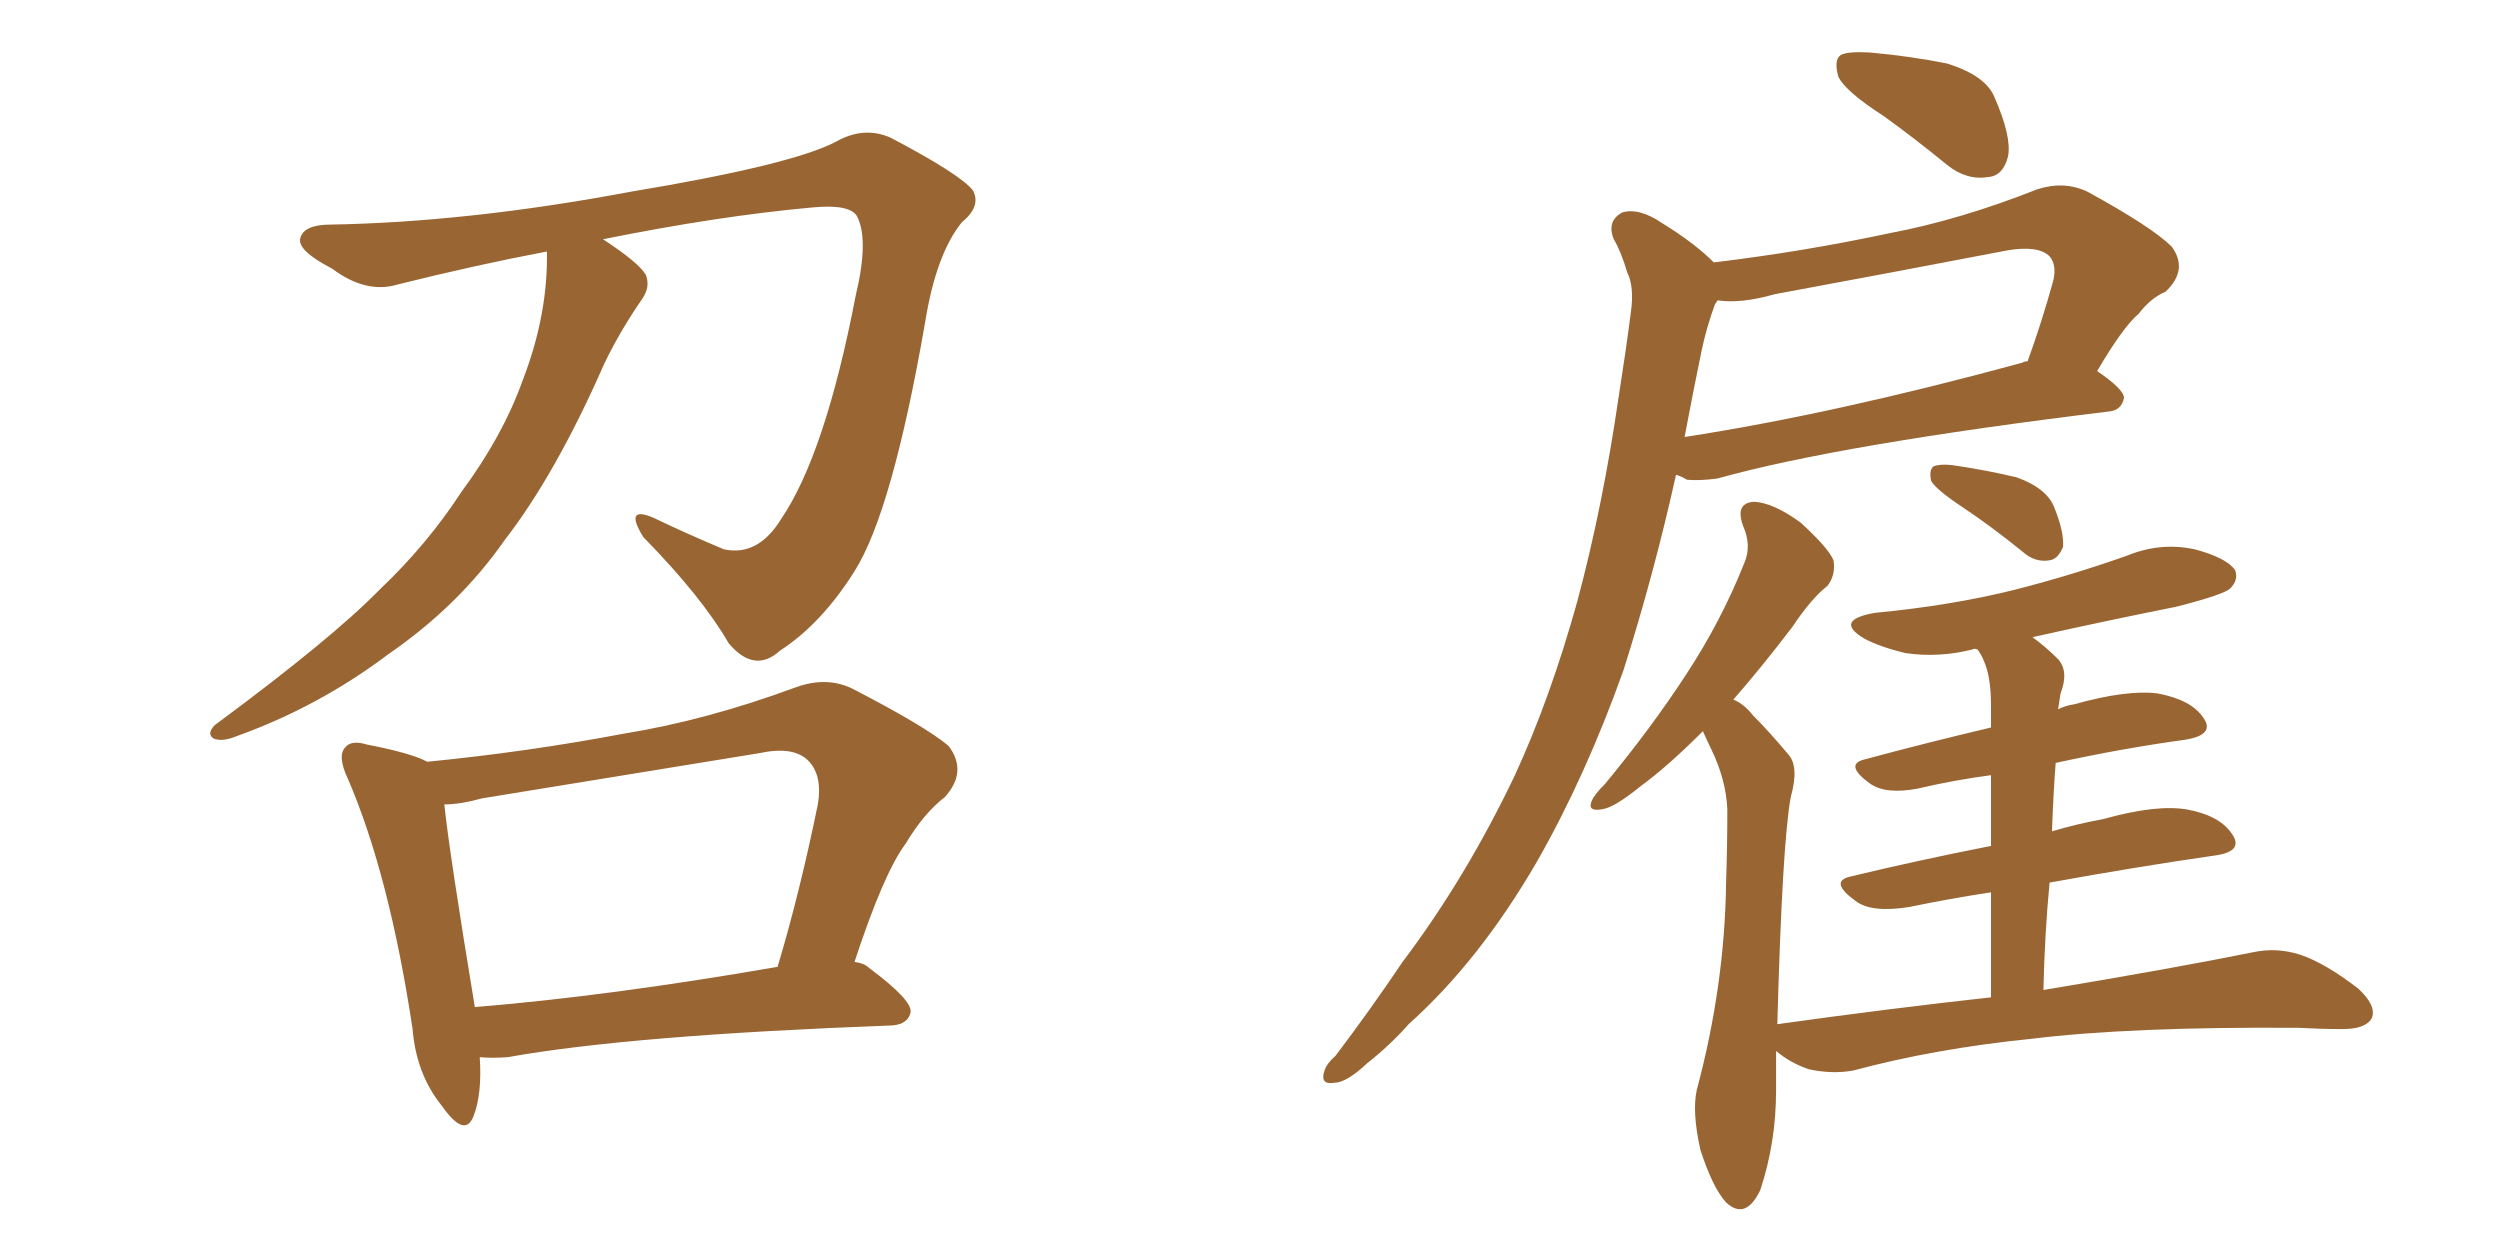 <svg xmlns="http://www.w3.org/2000/svg" xmlns:xlink="http://www.w3.org/1999/xlink" width="300" height="150"><path fill="#996633" padding="10" d="M57.57 126.86L57.57 126.86Q57.86 131.25 56.84 133.89L56.84 133.89Q55.81 136.67 53.03 132.71L53.03 132.71Q49.95 128.91 49.51 123.49L49.51 123.49Q46.73 105.03 41.75 93.46L41.75 93.46Q40.43 90.67 41.46 89.65L41.46 89.65Q42.19 88.77 44.09 89.36L44.09 89.36Q49.37 90.38 51.27 91.41L51.27 91.41Q63.28 90.23 74.85 88.04L74.85 88.04Q84.81 86.43 95.51 82.47L95.51 82.47Q99.17 81.15 102.25 82.62L102.25 82.62Q111.04 87.16 113.82 89.50L113.82 89.50Q116.16 92.58 113.38 95.65L113.38 95.65Q110.89 97.56 108.69 101.22L108.69 101.22Q106.05 104.74 102.54 115.43L102.54 115.43Q103.71 115.58 104.30 116.16L104.30 116.16Q109.42 119.97 109.28 121.44L109.28 121.44Q108.98 122.90 107.08 123.05L107.08 123.05Q75.59 124.22 60.94 126.86L60.94 126.86Q59.03 127.00 57.57 126.86ZM56.98 120.85L56.98 120.85Q73.10 119.53 93.31 116.02L93.31 116.02Q95.95 107.23 98.14 96.53L98.14 96.53Q98.73 93.02 96.97 91.26L96.97 91.26Q95.21 89.50 91.11 90.38L91.11 90.38Q75 93.02 57.86 95.80L57.86 95.80Q55.22 96.53 53.32 96.53L53.32 96.53Q53.91 102.25 56.98 120.85ZM72.36 28.71L72.36 28.71L72.36 28.71Q76.61 31.49 77.49 32.96L77.49 32.96Q78.08 34.42 77.05 35.89L77.05 35.89Q74.41 39.70 72.51 43.65L72.51 43.65Q66.65 56.98 60.50 64.89L60.50 64.89Q55.08 72.66 46.58 78.52L46.58 78.52Q38.23 84.81 28.42 88.33L28.42 88.33Q26.66 89.06 25.63 88.62L25.63 88.62Q24.76 88.04 25.78 87.01L25.78 87.01Q39.84 76.61 45.56 70.75L45.56 70.75Q51.27 65.33 55.37 59.03L55.37 59.03Q60.35 52.29 62.70 45.70L62.70 45.70Q65.77 37.79 65.63 30.18L65.63 30.18Q57.13 31.79 47.75 34.13L47.75 34.13Q43.95 35.30 39.84 32.23L39.84 32.23Q35.60 30.03 36.04 28.56L36.04 28.56Q36.47 26.95 39.70 26.95L39.70 26.95Q56.25 26.66 75.73 23.00L75.73 23.00Q95.07 19.78 100.34 16.99L100.34 16.99Q103.71 15.09 106.93 16.55L106.93 16.55Q115.28 20.95 116.75 22.85L116.75 22.85Q117.77 24.76 115.43 26.66L115.43 26.66Q112.35 30.47 111.04 38.53L111.04 38.53Q107.08 61.38 102.54 68.55L102.54 68.55Q98.58 74.85 93.60 78.08L93.60 78.08Q90.53 80.86 87.45 77.20L87.45 77.20Q84.23 71.63 77.20 64.45L77.20 64.45Q74.85 60.64 78.37 62.11L78.37 62.11Q82.32 64.01 86.87 65.92L86.87 65.92Q90.97 66.80 93.75 62.26L93.75 62.26Q99.02 54.49 102.69 35.45L102.69 35.45Q104.30 28.71 102.83 25.93L102.83 25.93Q101.95 24.46 97.41 24.90L97.41 24.90Q86.13 25.93 72.36 28.71ZM226.03 13.92L226.03 13.92Q221.48 10.99 220.61 9.23L220.61 9.23Q220.02 7.18 220.90 6.59L220.90 6.59Q221.78 6.15 224.41 6.30L224.41 6.30Q229.25 6.74 233.64 7.62L233.64 7.62Q238.33 9.08 239.36 11.72L239.36 11.72Q241.41 16.41 240.97 18.75L240.97 18.75Q240.38 21.09 238.62 21.24L238.62 21.24Q235.99 21.68 233.64 19.78L233.64 19.78Q229.69 16.55 226.03 13.92ZM205.66 31.49L205.66 31.49Q216.50 30.18 226.76 27.98L226.76 27.98Q235.25 26.37 244.48 22.71L244.48 22.71Q247.71 21.68 250.49 23.00L250.49 23.00Q258.25 27.25 260.60 29.59L260.60 29.59Q262.65 32.37 259.86 35.01L259.86 35.01Q258.11 35.74 256.64 37.65L256.64 37.65Q254.74 39.26 251.66 44.53L251.66 44.53Q254.88 46.73 254.88 47.75L254.88 47.75Q254.59 49.22 253.13 49.37L253.13 49.37Q220.75 53.32 206.10 57.42L206.10 57.42Q203.91 57.71 202.44 57.57L202.44 57.57Q201.71 57.13 201.12 56.98L201.12 56.98Q198.49 68.85 194.82 80.42L194.82 80.42Q190.28 93.16 184.42 103.42L184.42 103.42Q177.54 115.28 169.04 122.90L169.04 122.90Q166.85 125.39 164.06 127.59L164.06 127.59Q161.57 129.93 160.11 129.93L160.11 129.93Q158.35 130.22 158.94 128.47L158.94 128.47Q159.23 127.59 160.25 126.71L160.25 126.71Q164.36 121.29 168.31 115.43L168.31 115.43Q175.93 105.32 181.79 93.02L181.79 93.02Q186.04 83.79 189.26 72.22L189.26 72.22Q192.33 60.79 194.24 47.61L194.24 47.61Q195.12 42.04 195.70 37.50L195.70 37.50Q196.14 34.42 195.26 32.67L195.26 32.67Q194.53 30.18 193.65 28.71L193.65 28.71Q192.77 26.51 194.68 25.49L194.68 25.49Q196.73 24.90 199.51 26.81L199.51 26.81Q203.32 29.15 205.66 31.49ZM204.20 42.04L204.20 42.04Q203.17 47.02 202.15 52.44L202.15 52.44Q220.17 49.66 242.72 43.51L242.72 43.51Q242.87 43.36 243.31 43.36L243.31 43.36Q244.92 38.96 246.39 33.69L246.39 33.69Q246.83 31.79 245.95 30.76L245.95 30.76Q244.63 29.44 240.97 30.03L240.97 30.03Q227.20 32.67 212.99 35.30L212.99 35.30Q208.89 36.47 206.10 36.04L206.10 36.04Q205.96 36.33 205.81 36.47L205.81 36.47Q204.79 39.26 204.20 42.04ZM235.40 60.79L235.40 60.79Q232.32 58.74 231.74 57.71L231.74 57.71Q231.45 56.40 232.03 55.96L232.03 55.96Q232.76 55.66 234.23 55.81L234.23 55.81Q238.33 56.40 241.99 57.28L241.99 57.28Q245.65 58.59 246.53 60.94L246.53 60.94Q247.71 63.87 247.56 65.63L247.56 65.63Q246.97 67.09 245.95 67.24L245.95 67.24Q244.19 67.53 242.72 66.21L242.72 66.21Q238.92 63.13 235.40 60.79ZM238.92 119.68L238.92 119.68L238.92 119.68Q238.92 112.50 238.92 107.08L238.92 107.08Q234.08 107.81 229.10 108.84L229.10 108.84Q224.56 109.57 222.66 108.11L222.66 108.11Q219.43 105.76 222.07 105.18L222.07 105.18Q229.98 103.27 238.92 101.51L238.92 101.51Q238.92 96.53 238.92 93.02L238.92 93.02Q234.52 93.60 230.13 94.63L230.13 94.63Q226.32 95.36 224.41 94.04L224.41 94.04Q221.19 91.70 223.83 91.11L223.83 91.11Q230.86 89.21 238.92 87.30L238.92 87.30Q238.92 85.25 238.92 84.67L238.92 84.67Q238.92 81.15 238.04 79.25L238.04 79.25Q237.74 78.52 237.30 77.93L237.30 77.93Q236.87 77.78 236.72 77.93L236.72 77.93Q232.62 78.96 228.66 78.37L228.66 78.37Q225.59 77.64 223.68 76.61L223.68 76.61Q220.02 74.41 225 73.54L225 73.54Q234.23 72.66 241.85 70.75L241.85 70.75Q248.73 68.99 255.32 66.65L255.32 66.65Q259.28 65.04 263.38 65.92L263.38 65.92Q267.19 66.94 268.21 68.41L268.21 68.41Q268.65 69.58 267.63 70.61L267.63 70.61Q266.89 71.34 261.18 72.80L261.18 72.80Q252.39 74.56 243.90 76.46L243.90 76.46Q245.51 77.64 246.97 79.10L246.97 79.10Q248.29 80.57 247.27 83.20L247.27 83.20Q247.12 84.08 246.97 85.11L246.97 85.11Q247.85 84.67 248.88 84.52L248.88 84.52Q255.18 82.76 258.84 83.20L258.84 83.20Q262.94 83.94 264.40 86.13L264.40 86.13Q265.87 88.18 262.21 88.77L262.21 88.77Q254.74 89.79 246.68 91.55L246.68 91.55Q246.39 95.36 246.24 99.76L246.24 99.76Q249.17 98.88 252.39 98.29L252.39 98.29Q258.69 96.53 262.35 97.12L262.35 97.12Q266.46 97.85 267.92 100.20L267.92 100.20Q269.24 102.25 265.58 102.69L265.58 102.69Q256.49 104.00 245.95 105.91L245.95 105.91Q245.36 112.06 245.21 118.80L245.21 118.80Q261.04 116.16 270.41 114.26L270.41 114.26Q273.19 113.67 275.98 114.55L275.98 114.55Q279.05 115.58 283.01 118.65L283.01 118.65Q285.21 120.70 284.62 122.17L284.62 122.17Q283.89 123.49 281.10 123.49L281.10 123.49Q278.61 123.49 275.83 123.34L275.83 123.34Q255.76 123.19 243.75 124.66L243.75 124.66Q232.18 125.83 222.36 128.47L222.36 128.47Q219.87 128.91 217.09 128.32L217.09 128.32Q214.89 127.59 213.13 126.12L213.13 126.12Q213.13 128.47 213.13 130.81L213.13 130.81Q213.13 137.11 211.23 142.82L211.23 142.82Q209.47 146.48 207.13 144.29L207.13 144.29Q205.52 142.53 204.05 137.99L204.05 137.99Q203.03 133.45 203.61 130.81L203.61 130.81Q206.98 118.21 207.13 105.91L207.13 105.91Q207.28 101.66 207.28 97.12L207.28 97.12Q207.13 93.60 205.37 89.94L205.37 89.94Q204.79 88.77 204.35 87.74L204.35 87.74Q200.10 91.99 196.88 94.34L196.88 94.34Q193.65 96.97 192.19 97.12L192.19 97.12Q190.43 97.41 191.02 96.09L191.02 96.09Q191.31 95.36 192.63 94.04L192.63 94.04Q198.19 87.30 202.29 81.01L202.29 81.01Q206.54 74.56 209.33 67.53L209.33 67.53Q210.21 65.48 209.18 63.13L209.18 63.13Q208.15 60.35 210.50 60.21L210.50 60.21Q212.84 60.35 216.06 62.70L216.06 62.70Q219.43 65.77 220.02 67.24L220.02 67.24Q220.31 68.99 219.29 70.31L219.29 70.31Q217.38 71.78 215.04 75.29L215.04 75.29Q211.23 80.27 208.01 83.94L208.01 83.94Q209.33 84.52 210.35 85.84L210.35 85.84Q212.26 87.74 214.60 90.53L214.60 90.53Q215.92 91.99 214.89 95.65L214.89 95.65Q213.87 101.22 213.28 122.90L213.28 122.90Q226.90 121.00 238.92 119.68Z"/></svg>